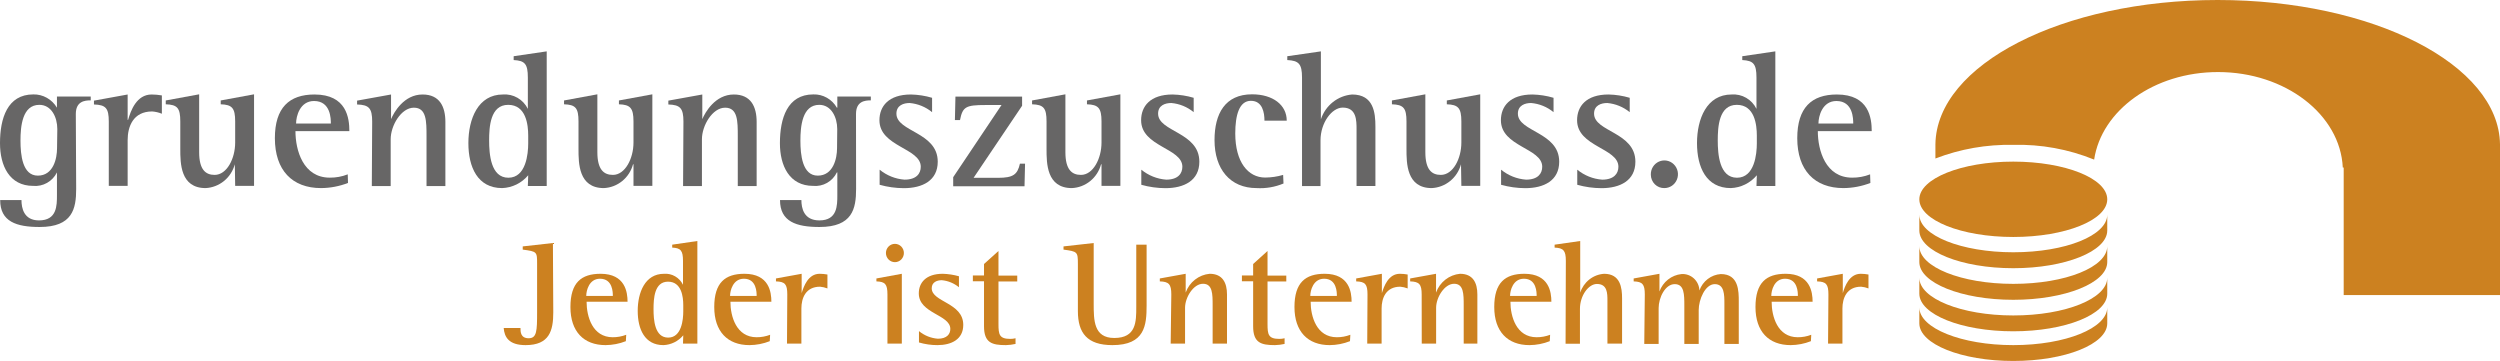 <svg width="187" height="27" viewBox="0 0 187 27" fill="none" xmlns="http://www.w3.org/2000/svg">
<g clip-path="url(#clip0)">
<path d="M5.698 14.13C5.698 15.61 5.429 16.979 2.963 16.979C1.223 16.979 0.013 16.575 0.013 14.966H1.606C1.606 15.569 1.787 16.486 2.916 16.486C4.26 16.486 4.26 15.384 4.26 14.589V12.897C4.096 13.227 3.839 13.5 3.521 13.679C3.204 13.859 2.841 13.937 2.479 13.904C0.706 13.904 0 12.397 0 10.712C0 8.856 0.551 7.062 2.493 7.062C2.847 7.054 3.197 7.142 3.507 7.317C3.817 7.491 4.077 7.746 4.26 8.055V7.219H6.787V7.507C6.336 7.507 5.671 7.575 5.671 8.527L5.698 14.13ZM4.287 9.658C4.287 8.753 3.837 7.842 2.943 7.842C1.66 7.842 1.532 9.473 1.532 10.521C1.532 11.569 1.673 13.137 2.829 13.137C3.985 13.137 4.267 11.87 4.267 11.082L4.287 9.658Z" fill="#676666"/>
<path d="M8.137 9.096C8.137 8.089 7.915 7.842 7.028 7.815V7.527L9.548 7.068V8.966H9.582C9.777 8.281 10.213 7.068 11.342 7.068C11.599 7.07 11.855 7.093 12.108 7.137V8.507C11.876 8.413 11.632 8.355 11.383 8.336C9.958 8.336 9.548 9.473 9.548 10.479V13.904H8.137V9.096Z" fill="#676666"/>
<path d="M17.565 12.288C17.431 12.781 17.148 13.219 16.756 13.539C16.363 13.858 15.882 14.044 15.381 14.069C13.486 14.069 13.486 12.206 13.486 11.137V9.082C13.486 8.075 13.264 7.829 12.398 7.801V7.514L14.897 7.055V11.384C14.897 12.692 15.381 13.082 16.053 13.082C16.973 13.082 17.591 11.856 17.591 10.664V9.082C17.591 8.075 17.356 7.829 16.51 7.801V7.514L19.003 7.055V13.904H17.591L17.565 12.288Z" fill="#676666"/>
<path d="M26.031 13.685C25.387 13.934 24.704 14.064 24.015 14.069C21.858 14.069 20.561 12.733 20.561 10.336C20.561 8.062 21.63 7.068 23.525 7.068C25.937 7.068 26.132 8.849 26.132 9.808H22.1C22.1 11.247 22.678 13.288 24.667 13.288C25.126 13.293 25.582 13.21 26.011 13.041L26.031 13.685ZM24.748 9.24C24.748 8.911 24.748 7.555 23.491 7.555C22.436 7.555 22.147 8.692 22.147 9.24H24.748Z" fill="#676666"/>
<path d="M27.839 9.096C27.839 8.089 27.597 7.842 26.71 7.815V7.527L29.25 7.068V8.911C29.465 8.404 30.211 7.068 31.608 7.068C32.892 7.068 33.315 7.986 33.315 9.123V13.918H31.904V10.199C31.904 9.062 31.904 8.055 30.957 8.055C30.009 8.055 29.223 9.39 29.223 10.411V13.918H27.812L27.839 9.096Z" fill="#676666"/>
<path d="M39.51 13.11C39.268 13.398 38.97 13.633 38.635 13.798C38.299 13.963 37.934 14.055 37.562 14.069C35.727 14.069 35.035 12.507 35.035 10.706C35.035 8.904 35.754 7.068 37.615 7.068C37.996 7.038 38.377 7.124 38.71 7.316C39.043 7.507 39.312 7.796 39.483 8.144V5.801C39.483 4.781 39.255 4.534 38.422 4.493V4.205L40.894 3.842V13.911H39.483L39.51 13.11ZM39.51 10.144C39.51 9.342 39.356 7.842 38.012 7.842C36.668 7.842 36.587 9.5 36.587 10.507C36.587 11.514 36.702 13.294 38.025 13.294C39.349 13.294 39.51 11.5 39.51 10.733V10.144Z" fill="#676666"/>
<path d="M47.385 12.288H47.351C47.219 12.782 46.936 13.221 46.544 13.541C46.151 13.861 45.669 14.046 45.167 14.069C43.272 14.069 43.272 12.206 43.272 11.137V9.082C43.272 8.075 43.05 7.829 42.19 7.801V7.514L44.683 7.055V11.384C44.683 12.692 45.167 13.082 45.846 13.082C46.76 13.082 47.385 11.856 47.385 10.664V9.082C47.385 8.075 47.143 7.829 46.296 7.801V7.514L48.796 7.055V13.904H47.385V12.288Z" fill="#676666"/>
<path d="M51.121 9.096C51.121 8.089 50.879 7.842 49.992 7.815V7.527L52.532 7.068V8.911C52.747 8.404 53.493 7.068 54.891 7.068C56.174 7.068 56.597 7.986 56.597 9.123V13.918H55.186V10.199C55.186 9.062 55.186 8.055 54.239 8.055C53.291 8.055 52.505 9.39 52.505 10.411V13.918H51.094L51.121 9.096Z" fill="#676666"/>
<path d="M64.036 14.13C64.036 15.61 63.767 16.979 61.294 16.979C59.561 16.979 58.345 16.575 58.345 14.966H59.944C59.944 15.569 60.125 16.486 61.288 16.486C62.632 16.486 62.632 15.383 62.632 14.589V12.897H62.598C62.437 13.228 62.181 13.501 61.864 13.681C61.547 13.861 61.185 13.938 60.824 13.904C59.043 13.904 58.338 12.397 58.338 10.712C58.338 8.856 58.889 7.062 60.837 7.062C61.191 7.05 61.542 7.137 61.852 7.312C62.161 7.486 62.419 7.743 62.598 8.055H62.632V7.219H65.138V7.507C64.688 7.507 64.029 7.575 64.029 8.527L64.036 14.13ZM62.625 9.658C62.625 8.753 62.168 7.842 61.281 7.842C59.998 7.842 59.87 9.473 59.87 10.521C59.87 11.569 60.011 13.137 61.167 13.137C62.322 13.137 62.611 11.87 62.611 11.082L62.625 9.658Z" fill="#676666"/>
<path d="M69.72 8.39C69.239 7.997 68.654 7.758 68.04 7.705C67.59 7.705 67.052 7.877 67.052 8.5C67.052 9.87 70.143 9.87 70.143 12.096C70.143 13.507 69.001 14.075 67.603 14.075C66.992 14.072 66.385 13.987 65.796 13.822V12.692C66.327 13.127 66.977 13.388 67.657 13.438C68.551 13.438 68.873 12.979 68.873 12.473C68.873 11.069 65.782 10.979 65.782 8.993C65.782 7.959 66.454 7.068 68.141 7.068C68.675 7.081 69.206 7.163 69.72 7.315V8.39Z" fill="#676666"/>
<path d="M71.299 13.253L74.914 7.856H73.698C72.246 7.856 72.004 7.986 71.809 8.979H71.427L71.467 7.226H76.453V7.911L72.824 13.301H74.659C75.787 13.301 76.11 13.055 76.291 12.24H76.674L76.634 13.931H71.299V13.253Z" fill="#676666"/>
<path d="M82.393 12.288H82.36C82.228 12.782 81.945 13.221 81.553 13.541C81.16 13.861 80.678 14.046 80.176 14.069C78.281 14.069 78.281 12.206 78.281 11.137V9.082C78.281 8.075 78.059 7.829 77.199 7.801V7.514L79.692 7.055V11.384C79.692 12.692 80.176 13.082 80.855 13.082C81.768 13.082 82.393 11.856 82.393 10.664V9.082C82.393 8.075 82.151 7.829 81.305 7.801V7.514L83.804 7.055V13.904H82.393V12.288Z" fill="#676666"/>
<path d="M89.287 8.39C88.809 7.997 88.227 7.758 87.614 7.705C87.157 7.705 86.626 7.877 86.626 8.5C86.626 9.87 89.711 9.87 89.711 12.096C89.711 13.507 88.568 14.075 87.171 14.075C86.562 14.072 85.957 13.987 85.37 13.822V12.692C85.902 13.127 86.551 13.388 87.231 13.438C88.118 13.438 88.441 12.979 88.441 12.473C88.441 11.069 85.356 10.979 85.356 8.993C85.356 7.959 86.028 7.068 87.708 7.068C88.243 7.08 88.774 7.163 89.287 7.315V8.39Z" fill="#676666"/>
<path d="M96.006 13.726C95.368 13.993 94.679 14.111 93.99 14.069C92.015 14.069 90.846 12.651 90.846 10.479C90.846 8.507 91.632 7.055 93.654 7.055C95.22 7.055 96.248 7.856 96.248 9.027H94.582C94.582 8.432 94.441 7.541 93.567 7.541C92.694 7.541 92.398 8.61 92.398 9.986C92.398 12.117 93.352 13.281 94.635 13.281C95.09 13.278 95.543 13.212 95.979 13.082L96.006 13.726Z" fill="#676666"/>
<path d="M97.391 5.801C97.391 4.781 97.149 4.534 96.289 4.493V4.205L98.802 3.842V8.925C98.971 8.416 99.282 7.968 99.698 7.638C100.113 7.308 100.615 7.11 101.14 7.068C102.753 7.068 102.881 8.438 102.881 9.473V13.911H101.47V9.685C101.47 9 101.47 8.048 100.435 8.048C99.622 8.048 98.775 9.185 98.775 10.493V13.918H97.391V5.801Z" fill="#676666"/>
<path d="M109.283 12.288C109.149 12.782 108.865 13.221 108.472 13.54C108.078 13.86 107.596 14.045 107.093 14.069C105.205 14.069 105.205 12.206 105.205 11.137V9.082C105.205 8.075 104.976 7.829 104.116 7.801V7.514L106.616 7.055V11.384C106.616 12.692 107.093 13.082 107.772 13.082C108.692 13.082 109.31 11.856 109.31 10.664V9.082C109.31 8.075 109.068 7.829 108.222 7.801V7.514L110.721 7.055V13.904H109.31L109.283 12.288Z" fill="#676666"/>
<path d="M116.205 8.39C115.725 7.995 115.14 7.757 114.525 7.705C114.075 7.705 113.538 7.877 113.538 8.5C113.538 9.87 116.628 9.87 116.628 12.096C116.628 13.507 115.486 14.075 114.089 14.075C113.478 14.072 112.87 13.986 112.281 13.822V12.692C112.815 13.129 113.466 13.389 114.149 13.438C115.036 13.438 115.358 12.979 115.358 12.473C115.358 11.069 112.268 10.979 112.268 8.993C112.268 7.959 112.94 7.068 114.626 7.068C115.161 7.081 115.691 7.163 116.205 7.315V8.39Z" fill="#676666"/>
<path d="M121.903 8.39C121.422 7.998 120.838 7.76 120.224 7.705C119.767 7.705 119.236 7.877 119.236 8.5C119.236 9.87 122.327 9.87 122.327 12.096C122.327 13.507 121.184 14.075 119.787 14.075C119.176 14.073 118.568 13.988 117.979 13.822V12.692C118.511 13.127 119.16 13.388 119.841 13.438C120.727 13.438 121.057 12.979 121.057 12.473C121.057 11.069 117.966 10.979 117.966 8.993C117.966 7.959 118.638 7.068 120.318 7.068C120.854 7.08 121.388 7.163 121.903 7.315V8.39Z" fill="#676666"/>
<path d="M123.482 13.069C123.475 12.863 123.529 12.659 123.636 12.485C123.744 12.31 123.9 12.172 124.085 12.089C124.269 12.005 124.474 11.98 124.673 12.016C124.872 12.052 125.056 12.148 125.201 12.291C125.347 12.434 125.447 12.618 125.489 12.82C125.531 13.021 125.513 13.231 125.437 13.422C125.361 13.613 125.231 13.776 125.064 13.892C124.896 14.007 124.699 14.068 124.497 14.069C124.365 14.072 124.234 14.049 124.112 14.001C123.989 13.952 123.878 13.879 123.783 13.786C123.689 13.693 123.613 13.581 123.562 13.458C123.51 13.335 123.483 13.203 123.482 13.069Z" fill="#676666"/>
<path d="M131.411 13.11C131.169 13.398 130.871 13.633 130.535 13.798C130.2 13.963 129.834 14.055 129.462 14.069C127.628 14.069 126.936 12.507 126.936 10.706C126.936 8.904 127.655 7.068 129.523 7.068C129.903 7.039 130.283 7.125 130.614 7.317C130.946 7.508 131.214 7.796 131.384 8.144V5.801C131.384 4.781 131.155 4.534 130.322 4.493V4.205L132.795 3.842V13.911H131.384L131.411 13.11ZM131.411 10.144C131.411 9.342 131.256 7.842 129.912 7.842C128.568 7.842 128.488 9.5 128.488 10.507C128.488 11.514 128.602 13.294 129.926 13.294C131.249 13.294 131.411 11.5 131.411 10.733V10.144Z" fill="#676666"/>
<path d="M139.904 13.685C139.26 13.934 138.577 14.064 137.888 14.069C135.731 14.069 134.435 12.733 134.435 10.336C134.435 8.062 135.503 7.068 137.398 7.068C139.81 7.068 140.005 8.849 140.005 9.808H135.973C135.973 11.247 136.551 13.288 138.54 13.288C138.999 13.293 139.455 13.209 139.884 13.041L139.904 13.685ZM138.621 9.24C138.621 8.911 138.621 7.555 137.364 7.555C136.309 7.555 136.02 8.692 136.02 9.24H138.621Z" fill="#676666"/>
<path d="M41.385 23.363C41.385 24.733 41.096 25.815 39.315 25.815C38.045 25.815 37.73 25.199 37.676 24.534H38.932C38.932 24.808 38.932 25.301 39.544 25.301C40.155 25.301 40.175 24.753 40.175 23.363V19.747C40.175 18.829 40.175 18.815 39.1 18.671V18.431L41.358 18.178L41.385 23.363Z" fill="#CC8120"/>
<path d="M46.814 25.52C46.331 25.711 45.819 25.81 45.302 25.815C43.656 25.815 42.668 24.794 42.668 22.966C42.668 21.137 43.481 20.479 44.926 20.479C46.76 20.479 46.941 21.849 46.941 22.569H43.877C43.877 23.671 44.314 25.226 45.833 25.226C46.177 25.227 46.519 25.165 46.841 25.041L46.814 25.52ZM45.84 22.137C45.84 21.884 45.84 20.849 44.879 20.849C44.072 20.849 43.851 21.719 43.851 22.137H45.84Z" fill="#CC8120"/>
<path d="M51.108 25.082C50.923 25.302 50.696 25.481 50.441 25.607C50.185 25.733 49.907 25.804 49.623 25.815C48.225 25.815 47.701 24.623 47.701 23.253C47.701 21.884 48.245 20.48 49.663 20.48C49.954 20.456 50.245 20.522 50.499 20.669C50.752 20.815 50.958 21.035 51.088 21.301V19.514C51.088 18.74 50.913 18.548 50.281 18.521V18.301L52.163 18.027V25.699H51.088L51.108 25.082ZM51.108 22.822C51.108 22.212 50.987 21.069 49.966 21.069C48.944 21.069 48.884 22.329 48.884 23.123C48.884 23.918 48.964 25.253 49.979 25.253C50.994 25.253 51.108 23.884 51.108 23.301V22.822Z" fill="#CC8120"/>
<path d="M57.578 25.52C57.094 25.711 56.579 25.811 56.06 25.815C54.42 25.815 53.426 24.794 53.426 22.966C53.426 21.137 54.245 20.479 55.684 20.479C57.525 20.479 57.699 21.849 57.699 22.569H54.635C54.635 23.671 55.079 25.226 56.597 25.226C56.941 25.227 57.283 25.165 57.605 25.041L57.578 25.52ZM56.597 22.137C56.597 21.884 56.597 20.849 55.643 20.849C54.837 20.849 54.608 21.719 54.608 22.137H56.597Z" fill="#CC8120"/>
<path d="M58.889 22.027C58.889 21.26 58.721 21.069 58.042 21.048V20.829L59.964 20.479V21.925C60.118 21.425 60.447 20.479 61.308 20.479C61.504 20.48 61.699 20.498 61.892 20.534V21.575C61.715 21.506 61.53 21.462 61.341 21.445C60.259 21.445 59.944 22.308 59.944 23.075V25.699H58.868L58.889 22.027Z" fill="#CC8120"/>
<path d="M66.381 22.027C66.381 21.26 66.213 21.069 65.555 21.048V20.829L67.456 20.479V25.699H66.381V22.027ZM66.267 18.925C66.267 18.743 66.338 18.569 66.464 18.44C66.59 18.312 66.761 18.24 66.939 18.24C67.117 18.24 67.288 18.312 67.414 18.44C67.54 18.569 67.611 18.743 67.611 18.925C67.611 19.106 67.54 19.28 67.414 19.409C67.288 19.537 67.117 19.61 66.939 19.61C66.761 19.61 66.59 19.537 66.464 19.409C66.338 19.28 66.267 19.106 66.267 18.925Z" fill="#CC8120"/>
<path d="M71.729 21.486C71.362 21.185 70.915 21.002 70.446 20.959C70.103 20.959 69.693 21.096 69.693 21.562C69.693 22.603 72.052 22.63 72.052 24.301C72.052 25.377 71.178 25.815 70.117 25.815C69.65 25.815 69.187 25.748 68.739 25.616V24.767C69.144 25.1 69.638 25.298 70.157 25.336C70.829 25.336 71.084 24.986 71.084 24.603C71.084 23.527 68.726 23.459 68.726 21.945C68.726 21.157 69.25 20.479 70.52 20.479C70.929 20.491 71.335 20.553 71.729 20.664V21.486Z" fill="#CC8120"/>
<path d="M75.962 25.726C75.726 25.779 75.485 25.809 75.243 25.815C74.209 25.815 73.604 25.651 73.604 24.404V21.041H72.77V20.603H73.604V19.747L74.686 18.774V20.616H76.09V21.055H74.686V24.24C74.686 25.007 74.739 25.349 75.566 25.349C75.699 25.35 75.832 25.334 75.962 25.301V25.726Z" fill="#CC8120"/>
<path d="M85.766 22.856C85.766 24.329 85.638 25.815 83.206 25.815C81.318 25.815 80.626 24.904 80.626 23.274V19.747C80.626 18.829 80.592 18.815 79.551 18.671V18.431L81.808 18.178V22.706C81.808 23.952 81.808 25.281 83.347 25.281C84.993 25.281 84.993 24.062 84.993 22.959V18.301H85.766V22.856Z" fill="#CC8120"/>
<path d="M87.614 22.027C87.614 21.26 87.433 21.069 86.754 21.048V20.829L88.689 20.479V21.884C88.826 21.5 89.068 21.164 89.386 20.916C89.704 20.667 90.084 20.516 90.483 20.479C91.457 20.479 91.78 21.164 91.78 22.027V25.699H90.705V22.856C90.705 21.993 90.705 21.226 89.986 21.226C89.267 21.226 88.642 22.247 88.642 23.02V25.699H87.567L87.614 22.027Z" fill="#CC8120"/>
<path d="M96.087 25.726C95.851 25.779 95.61 25.809 95.368 25.815C94.333 25.815 93.735 25.651 93.735 24.404V21.041H92.895V20.603H93.735V19.747L94.811 18.774V20.616H96.215V21.055H94.811V24.24C94.811 25.007 94.864 25.349 95.691 25.349C95.824 25.35 95.957 25.334 96.087 25.301V25.726Z" fill="#CC8120"/>
<path d="M100.979 25.52C100.494 25.711 99.98 25.811 99.46 25.815C97.821 25.815 96.826 24.794 96.826 22.966C96.826 21.137 97.646 20.479 99.084 20.479C100.925 20.479 101.1 21.849 101.1 22.569H98.036C98.036 23.671 98.479 25.226 99.998 25.226C100.342 25.227 100.683 25.165 101.006 25.041L100.979 25.52ZM99.998 22.137C99.998 21.884 99.998 20.849 99.044 20.849C98.237 20.849 98.009 21.719 98.009 22.137H99.998Z" fill="#CC8120"/>
<path d="M102.289 22.027C102.289 21.26 102.121 21.069 101.442 21.048V20.829L103.364 20.479V21.925C103.519 21.425 103.848 20.479 104.708 20.479C104.904 20.48 105.1 20.498 105.293 20.534V21.575C105.116 21.506 104.93 21.462 104.742 21.445C103.66 21.445 103.344 22.308 103.344 23.075V25.699H102.269L102.289 22.027Z" fill="#CC8120"/>
<path d="M106.341 22.027C106.341 21.26 106.159 21.069 105.48 21.048V20.829L107.416 20.479V21.884C107.554 21.5 107.796 21.165 108.113 20.917C108.431 20.668 108.811 20.517 109.21 20.479C110.184 20.479 110.507 21.164 110.507 22.027V25.699H109.485V22.856C109.485 21.993 109.485 21.226 108.766 21.226C108.047 21.226 107.422 22.247 107.422 23.02V25.699H106.347L106.341 22.027Z" fill="#CC8120"/>
<path d="M115.922 25.52C115.437 25.711 114.923 25.811 114.404 25.815C112.764 25.815 111.77 24.794 111.77 22.966C111.77 21.137 112.589 20.479 114.027 20.479C115.868 20.479 116.043 21.849 116.043 22.569H112.979C112.979 23.671 113.422 25.226 114.941 25.226C115.285 25.227 115.627 25.165 115.949 25.041L115.922 25.52ZM114.941 22.137C114.941 21.884 114.941 20.849 113.987 20.849C113.181 20.849 112.952 21.719 112.952 22.137H114.941Z" fill="#CC8120"/>
<path d="M117.125 19.514C117.125 18.74 116.944 18.548 116.285 18.521V18.301L118.2 18.027V21.89C118.326 21.5 118.563 21.157 118.882 20.905C119.2 20.654 119.585 20.506 119.988 20.48C121.21 20.48 121.331 21.534 121.331 22.308V25.699H120.236V22.486C120.236 21.952 120.236 21.24 119.45 21.24C118.825 21.24 118.18 22.103 118.18 23.103V25.712H117.105L117.125 19.514Z" fill="#CC8120"/>
<path d="M123.031 22.027C123.031 21.26 122.857 21.069 122.198 21.048V20.829L124.127 20.479V21.801C124.254 21.449 124.476 21.141 124.767 20.91C125.058 20.68 125.407 20.538 125.773 20.5C125.941 20.488 126.109 20.51 126.268 20.566C126.427 20.621 126.574 20.709 126.699 20.823C126.825 20.938 126.926 21.076 126.998 21.232C127.07 21.387 127.11 21.555 127.117 21.726C127.238 21.385 127.453 21.088 127.737 20.87C128.021 20.652 128.361 20.524 128.716 20.5C130.06 20.5 130.06 21.774 130.06 22.555V25.726H128.985V22.733C128.985 22.048 128.985 21.253 128.266 21.253C127.547 21.253 127.063 22.404 127.063 23.192V25.726H125.988V22.884C125.988 22.02 125.988 21.253 125.269 21.253C124.55 21.253 124.066 22.274 124.066 23.048V25.726H122.991L123.031 22.027Z" fill="#CC8120"/>
<path d="M135.455 25.52C134.973 25.711 134.461 25.81 133.944 25.815C132.297 25.815 131.31 24.794 131.31 22.966C131.31 21.137 132.123 20.479 133.567 20.479C135.402 20.479 135.583 21.849 135.583 22.569H132.519C132.519 23.671 132.956 25.226 134.474 25.226C134.819 25.227 135.16 25.165 135.482 25.041L135.455 25.52ZM134.481 22.137C134.481 21.884 134.481 20.849 133.52 20.849C132.714 20.849 132.492 21.719 132.492 22.137H134.481Z" fill="#CC8120"/>
<path d="M136.766 22.027C136.766 21.26 136.598 21.069 135.919 21.048V20.829L137.841 20.479V21.925C137.989 21.425 138.324 20.479 139.185 20.479C139.378 20.48 139.572 20.499 139.762 20.534V21.575C139.586 21.505 139.4 21.461 139.211 21.445C138.13 21.445 137.814 22.308 137.814 23.075V25.699H136.739L136.766 22.027Z" fill="#CC8120"/>
<path d="M187 10.794C186.919 4.829 177.499 0 165.881 0C154.263 0 144.849 4.829 144.769 10.794V11.856C146.629 11.14 148.606 10.794 150.594 10.836C152.663 10.782 154.72 11.157 156.642 11.938C157.193 8.253 161.123 5.39 165.908 5.39C170.947 5.39 175.053 8.568 175.241 12.534H175.308V22.069H187.027V10.767L187 10.794Z" fill="#CC8120"/>
<path d="M157.623 14.911C157.623 16.466 154.479 17.726 150.595 17.726C146.711 17.726 143.566 16.466 143.566 14.911C143.566 13.356 146.718 12.089 150.595 12.089C154.472 12.089 157.623 13.349 157.623 14.911Z" fill="#CC8120"/>
<path d="M150.595 18.87C146.718 18.87 143.566 17.61 143.566 16.055V17.24C143.566 18.794 146.718 20.062 150.595 20.062C154.472 20.062 157.623 18.794 157.623 17.24V16.055C157.623 17.61 154.506 18.87 150.595 18.87Z" fill="#CC8120"/>
<path d="M150.595 21.233C146.718 21.233 143.566 19.973 143.566 18.411V19.603C143.566 21.157 146.718 22.425 150.595 22.425C154.472 22.425 157.623 21.157 157.623 19.603V18.411C157.623 19.973 154.506 21.233 150.595 21.233Z" fill="#CC8120"/>
<path d="M150.595 23.596C146.718 23.596 143.566 22.329 143.566 20.774V21.966C143.566 23.521 146.718 24.781 150.595 24.781C154.472 24.781 157.623 23.521 157.623 21.966V20.774C157.623 22.329 154.506 23.596 150.595 23.596Z" fill="#CC8120"/>
<path d="M150.595 25.815C146.718 25.815 143.566 24.548 143.566 22.993V24.185C143.566 25.74 146.718 27 150.595 27C154.472 27 157.623 25.74 157.623 24.185V22.993C157.623 24.541 154.506 25.815 150.595 25.815Z" fill="#CC8120"/>
</g>
<defs>
<clipPath id="clip0">
<rect width="187" height="27" fill="white"/>
</clipPath>
</defs>
</svg>

